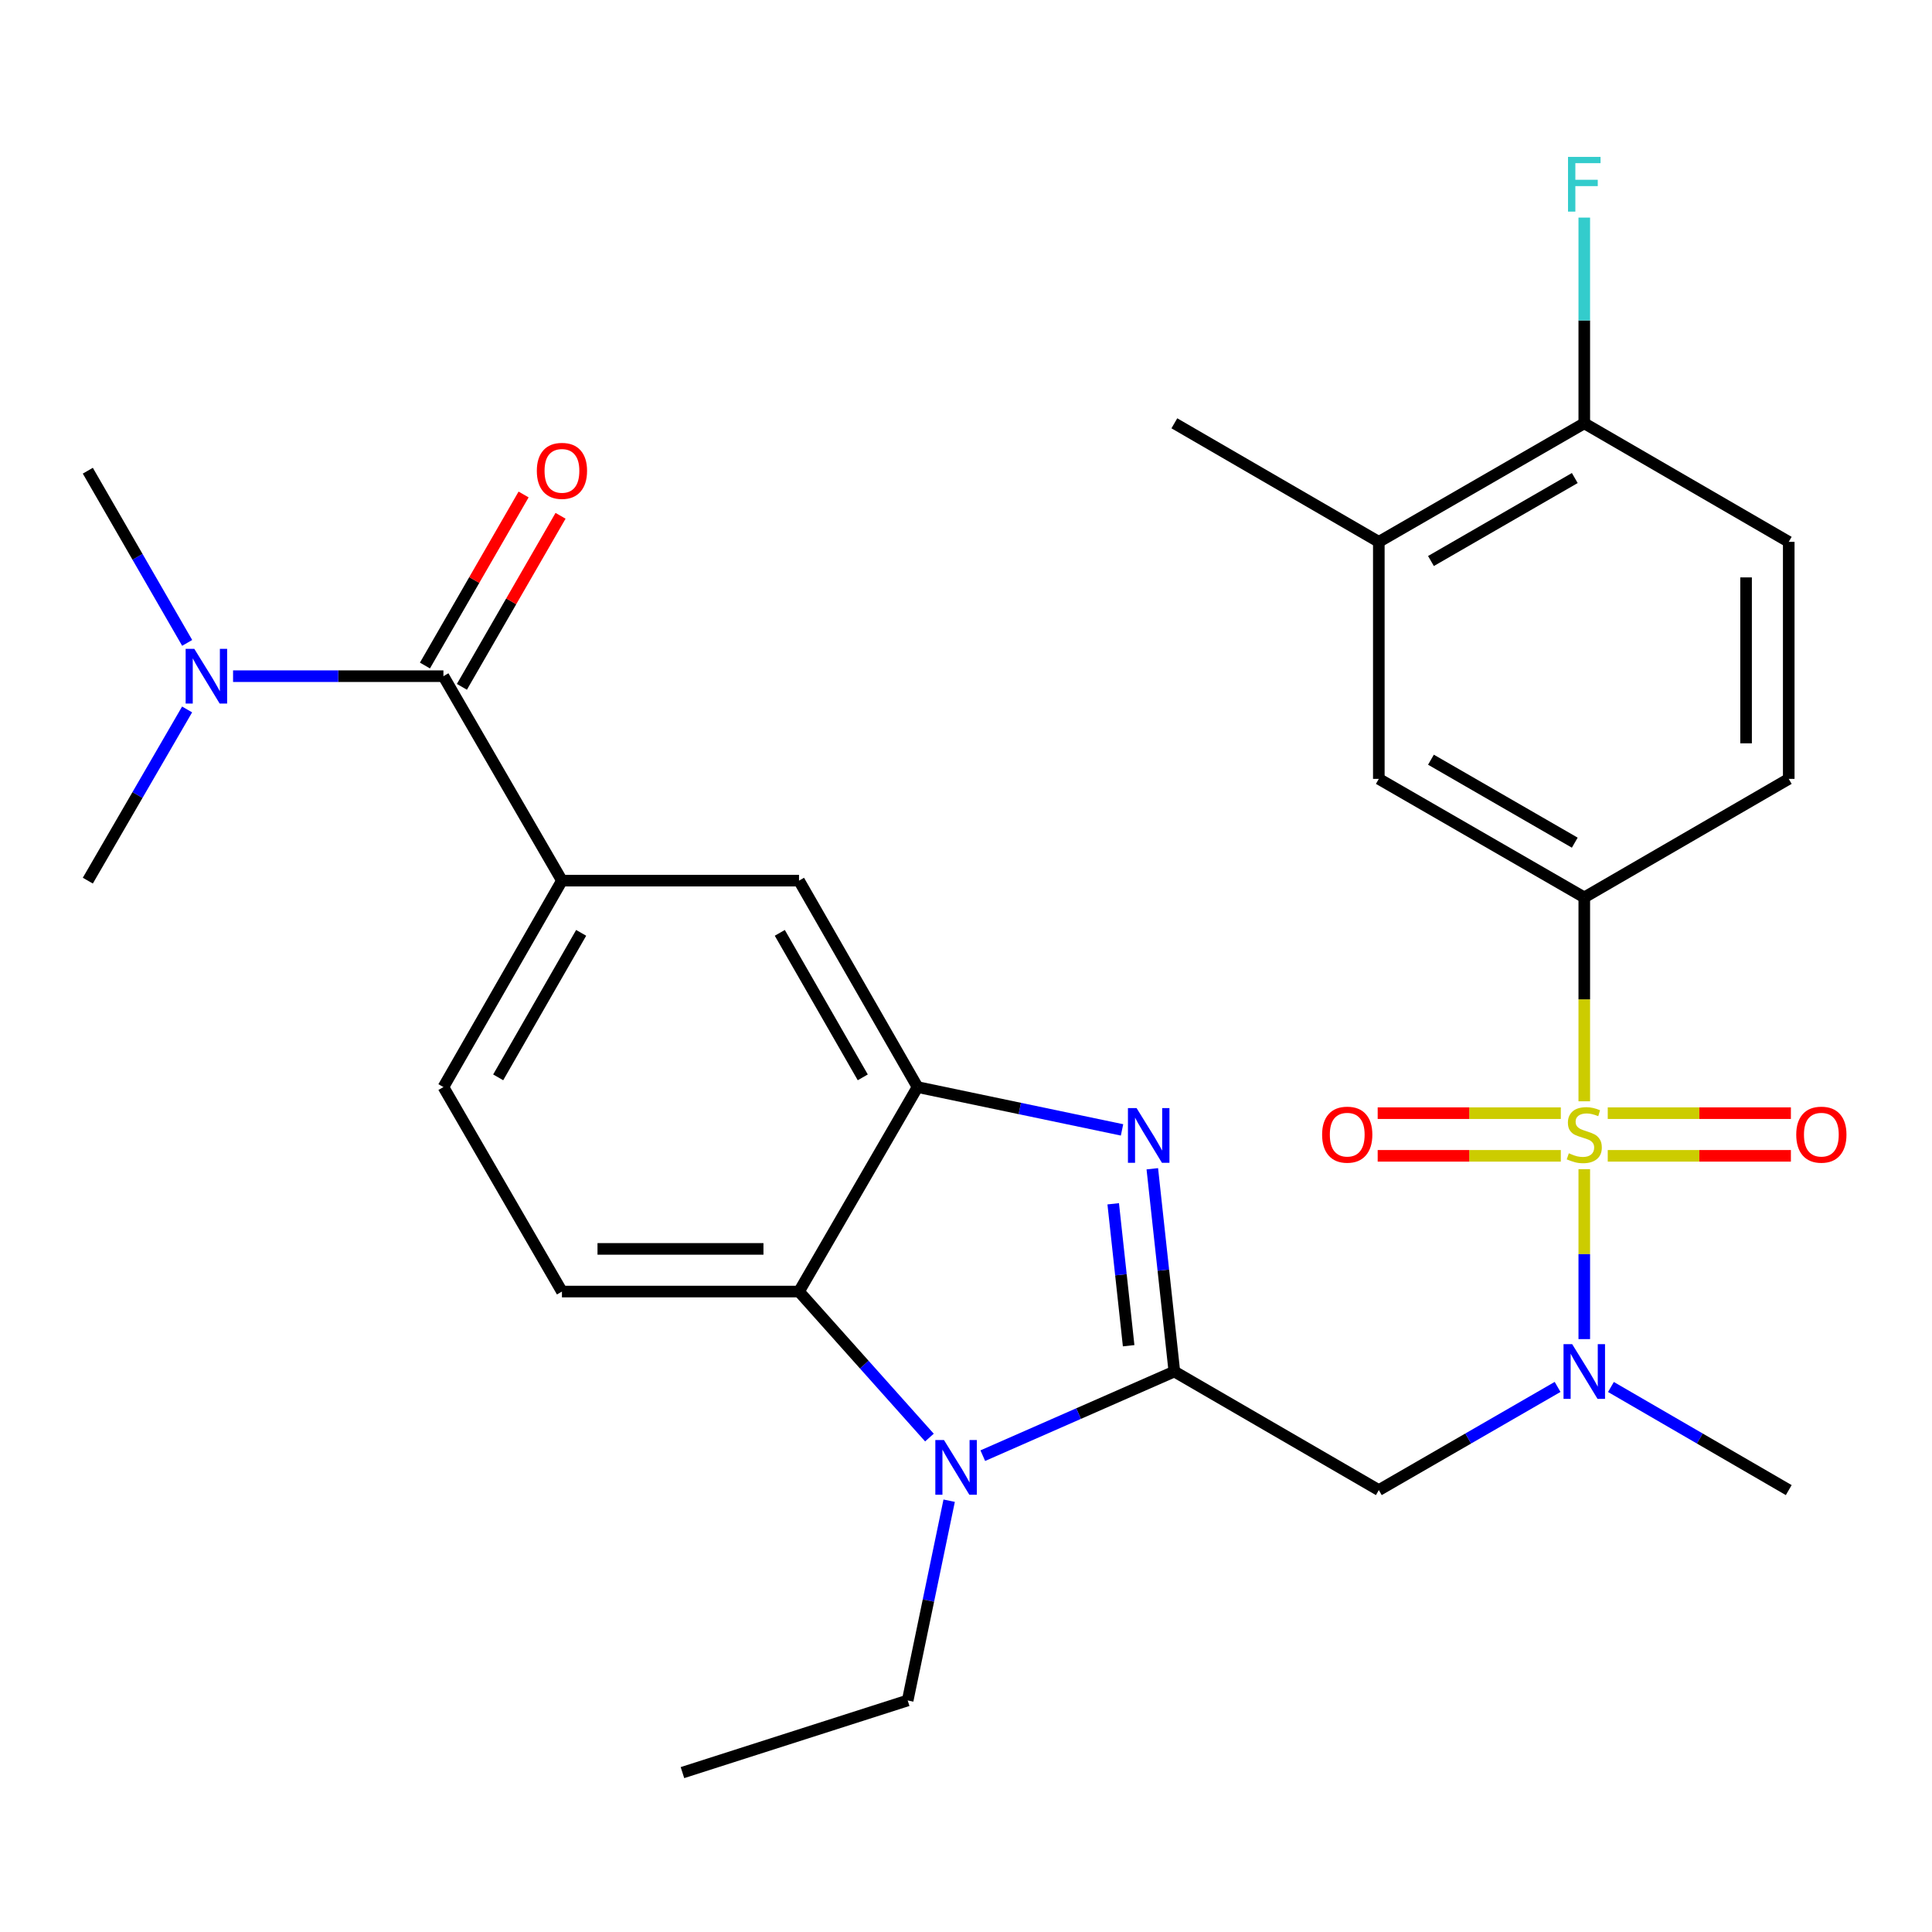 <?xml version='1.0' encoding='iso-8859-1'?>
<svg version='1.1' baseProfile='full'
              xmlns='http://www.w3.org/2000/svg'
                      xmlns:rdkit='http://www.rdkit.org/xml'
                      xmlns:xlink='http://www.w3.org/1999/xlink'
                  xml:space='preserve'
width='1000px' height='1000px' viewBox='0 0 1000 1000'>
<!-- END OF HEADER -->
<rect style='opacity:1.0;fill:#FFFFFF;stroke:none' width='1000' height='1000' x='0' y='0'> </rect>
<path class='bond-5' d='M 820.02,605.162 L 820.02,649.142' style='fill:none;fill-rule:evenodd;stroke:#CCCC00;stroke-width:6px;stroke-linecap:butt;stroke-linejoin:miter;stroke-opacity:1' />
<path class='bond-5' d='M 820.02,649.142 L 820.02,693.121' style='fill:none;fill-rule:evenodd;stroke:#0000FF;stroke-width:6px;stroke-linecap:butt;stroke-linejoin:miter;stroke-opacity:1' />
<path class='bond-7' d='M 820.02,570.027 L 820.02,517.26' style='fill:none;fill-rule:evenodd;stroke:#CCCC00;stroke-width:6px;stroke-linecap:butt;stroke-linejoin:miter;stroke-opacity:1' />
<path class='bond-7' d='M 820.02,517.26 L 820.02,464.494' style='fill:none;fill-rule:evenodd;stroke:#000000;stroke-width:6px;stroke-linecap:butt;stroke-linejoin:miter;stroke-opacity:1' />
<path class='bond-12' d='M 832.168,598.256 L 879.567,598.256' style='fill:none;fill-rule:evenodd;stroke:#CCCC00;stroke-width:6px;stroke-linecap:butt;stroke-linejoin:miter;stroke-opacity:1' />
<path class='bond-12' d='M 879.567,598.256 L 926.965,598.256' style='fill:none;fill-rule:evenodd;stroke:#FF0000;stroke-width:6px;stroke-linecap:butt;stroke-linejoin:miter;stroke-opacity:1' />
<path class='bond-12' d='M 832.168,576.175 L 879.567,576.175' style='fill:none;fill-rule:evenodd;stroke:#CCCC00;stroke-width:6px;stroke-linecap:butt;stroke-linejoin:miter;stroke-opacity:1' />
<path class='bond-12' d='M 879.567,576.175 L 926.965,576.175' style='fill:none;fill-rule:evenodd;stroke:#FF0000;stroke-width:6px;stroke-linecap:butt;stroke-linejoin:miter;stroke-opacity:1' />
<path class='bond-13' d='M 807.873,576.175 L 760.48,576.175' style='fill:none;fill-rule:evenodd;stroke:#CCCC00;stroke-width:6px;stroke-linecap:butt;stroke-linejoin:miter;stroke-opacity:1' />
<path class='bond-13' d='M 760.48,576.175 L 713.087,576.175' style='fill:none;fill-rule:evenodd;stroke:#FF0000;stroke-width:6px;stroke-linecap:butt;stroke-linejoin:miter;stroke-opacity:1' />
<path class='bond-13' d='M 807.873,598.256 L 760.48,598.256' style='fill:none;fill-rule:evenodd;stroke:#CCCC00;stroke-width:6px;stroke-linecap:butt;stroke-linejoin:miter;stroke-opacity:1' />
<path class='bond-13' d='M 760.48,598.256 L 713.087,598.256' style='fill:none;fill-rule:evenodd;stroke:#FF0000;stroke-width:6px;stroke-linecap:butt;stroke-linejoin:miter;stroke-opacity:1' />
<path class='bond-0' d='M 607.846,709.9 L 713.675,771.273' style='fill:none;fill-rule:evenodd;stroke:#000000;stroke-width:6px;stroke-linecap:butt;stroke-linejoin:miter;stroke-opacity:1' />
<path class='bond-1' d='M 607.846,709.9 L 602.14,657.425' style='fill:none;fill-rule:evenodd;stroke:#000000;stroke-width:6px;stroke-linecap:butt;stroke-linejoin:miter;stroke-opacity:1' />
<path class='bond-1' d='M 602.14,657.425 L 596.434,604.951' style='fill:none;fill-rule:evenodd;stroke:#0000FF;stroke-width:6px;stroke-linecap:butt;stroke-linejoin:miter;stroke-opacity:1' />
<path class='bond-1' d='M 584.183,696.544 L 580.189,659.812' style='fill:none;fill-rule:evenodd;stroke:#000000;stroke-width:6px;stroke-linecap:butt;stroke-linejoin:miter;stroke-opacity:1' />
<path class='bond-1' d='M 580.189,659.812 L 576.194,623.08' style='fill:none;fill-rule:evenodd;stroke:#0000FF;stroke-width:6px;stroke-linecap:butt;stroke-linejoin:miter;stroke-opacity:1' />
<path class='bond-2' d='M 607.846,709.9 L 558.268,731.674' style='fill:none;fill-rule:evenodd;stroke:#000000;stroke-width:6px;stroke-linecap:butt;stroke-linejoin:miter;stroke-opacity:1' />
<path class='bond-2' d='M 558.268,731.674 L 508.69,753.449' style='fill:none;fill-rule:evenodd;stroke:#0000FF;stroke-width:6px;stroke-linecap:butt;stroke-linejoin:miter;stroke-opacity:1' />
<path class='bond-3' d='M 580.765,584.83 L 527.841,573.749' style='fill:none;fill-rule:evenodd;stroke:#0000FF;stroke-width:6px;stroke-linecap:butt;stroke-linejoin:miter;stroke-opacity:1' />
<path class='bond-3' d='M 527.841,573.749 L 474.918,562.668' style='fill:none;fill-rule:evenodd;stroke:#000000;stroke-width:6px;stroke-linecap:butt;stroke-linejoin:miter;stroke-opacity:1' />
<path class='bond-6' d='M 481.074,744.082 L 447.322,706.296' style='fill:none;fill-rule:evenodd;stroke:#0000FF;stroke-width:6px;stroke-linecap:butt;stroke-linejoin:miter;stroke-opacity:1' />
<path class='bond-6' d='M 447.322,706.296 L 413.57,668.51' style='fill:none;fill-rule:evenodd;stroke:#000000;stroke-width:6px;stroke-linecap:butt;stroke-linejoin:miter;stroke-opacity:1' />
<path class='bond-22' d='M 491.285,776.761 L 480.55,828.459' style='fill:none;fill-rule:evenodd;stroke:#0000FF;stroke-width:6px;stroke-linecap:butt;stroke-linejoin:miter;stroke-opacity:1' />
<path class='bond-22' d='M 480.55,828.459 L 469.815,880.157' style='fill:none;fill-rule:evenodd;stroke:#000000;stroke-width:6px;stroke-linecap:butt;stroke-linejoin:miter;stroke-opacity:1' />
<path class='bond-10' d='M 474.918,562.668 L 413.57,455.821' style='fill:none;fill-rule:evenodd;stroke:#000000;stroke-width:6px;stroke-linecap:butt;stroke-linejoin:miter;stroke-opacity:1' />
<path class='bond-10' d='M 446.567,557.636 L 403.623,482.843' style='fill:none;fill-rule:evenodd;stroke:#000000;stroke-width:6px;stroke-linecap:butt;stroke-linejoin:miter;stroke-opacity:1' />
<path class='bond-30' d='M 474.918,562.668 L 413.57,668.51' style='fill:none;fill-rule:evenodd;stroke:#000000;stroke-width:6px;stroke-linecap:butt;stroke-linejoin:miter;stroke-opacity:1' />
<path class='bond-4' d='M 713.675,771.273 L 759.943,744.571' style='fill:none;fill-rule:evenodd;stroke:#000000;stroke-width:6px;stroke-linecap:butt;stroke-linejoin:miter;stroke-opacity:1' />
<path class='bond-4' d='M 759.943,744.571 L 806.21,717.869' style='fill:none;fill-rule:evenodd;stroke:#0000FF;stroke-width:6px;stroke-linecap:butt;stroke-linejoin:miter;stroke-opacity:1' />
<path class='bond-24' d='M 833.819,717.902 L 879.834,744.587' style='fill:none;fill-rule:evenodd;stroke:#0000FF;stroke-width:6px;stroke-linecap:butt;stroke-linejoin:miter;stroke-opacity:1' />
<path class='bond-24' d='M 879.834,744.587 L 925.85,771.273' style='fill:none;fill-rule:evenodd;stroke:#000000;stroke-width:6px;stroke-linecap:butt;stroke-linejoin:miter;stroke-opacity:1' />
<path class='bond-14' d='M 413.57,668.51 L 290.861,668.51' style='fill:none;fill-rule:evenodd;stroke:#000000;stroke-width:6px;stroke-linecap:butt;stroke-linejoin:miter;stroke-opacity:1' />
<path class='bond-14' d='M 395.163,646.429 L 309.267,646.429' style='fill:none;fill-rule:evenodd;stroke:#000000;stroke-width:6px;stroke-linecap:butt;stroke-linejoin:miter;stroke-opacity:1' />
<path class='bond-11' d='M 820.02,464.494 L 713.675,403.145' style='fill:none;fill-rule:evenodd;stroke:#000000;stroke-width:6px;stroke-linecap:butt;stroke-linejoin:miter;stroke-opacity:1' />
<path class='bond-11' d='M 815.102,436.165 L 740.661,393.221' style='fill:none;fill-rule:evenodd;stroke:#000000;stroke-width:6px;stroke-linecap:butt;stroke-linejoin:miter;stroke-opacity:1' />
<path class='bond-20' d='M 820.02,464.494 L 925.85,403.145' style='fill:none;fill-rule:evenodd;stroke:#000000;stroke-width:6px;stroke-linecap:butt;stroke-linejoin:miter;stroke-opacity:1' />
<path class='bond-8' d='M 229.512,349.991 L 290.861,455.821' style='fill:none;fill-rule:evenodd;stroke:#000000;stroke-width:6px;stroke-linecap:butt;stroke-linejoin:miter;stroke-opacity:1' />
<path class='bond-16' d='M 229.512,349.991 L 175.073,349.991' style='fill:none;fill-rule:evenodd;stroke:#000000;stroke-width:6px;stroke-linecap:butt;stroke-linejoin:miter;stroke-opacity:1' />
<path class='bond-16' d='M 175.073,349.991 L 120.635,349.991' style='fill:none;fill-rule:evenodd;stroke:#0000FF;stroke-width:6px;stroke-linecap:butt;stroke-linejoin:miter;stroke-opacity:1' />
<path class='bond-19' d='M 239.076,355.508 L 264.608,311.244' style='fill:none;fill-rule:evenodd;stroke:#000000;stroke-width:6px;stroke-linecap:butt;stroke-linejoin:miter;stroke-opacity:1' />
<path class='bond-19' d='M 264.608,311.244 L 290.14,266.98' style='fill:none;fill-rule:evenodd;stroke:#FF0000;stroke-width:6px;stroke-linecap:butt;stroke-linejoin:miter;stroke-opacity:1' />
<path class='bond-19' d='M 219.949,344.475 L 245.481,300.211' style='fill:none;fill-rule:evenodd;stroke:#000000;stroke-width:6px;stroke-linecap:butt;stroke-linejoin:miter;stroke-opacity:1' />
<path class='bond-19' d='M 245.481,300.211 L 271.013,255.947' style='fill:none;fill-rule:evenodd;stroke:#FF0000;stroke-width:6px;stroke-linecap:butt;stroke-linejoin:miter;stroke-opacity:1' />
<path class='bond-9' d='M 290.861,455.821 L 413.57,455.821' style='fill:none;fill-rule:evenodd;stroke:#000000;stroke-width:6px;stroke-linecap:butt;stroke-linejoin:miter;stroke-opacity:1' />
<path class='bond-31' d='M 290.861,455.821 L 229.512,562.668' style='fill:none;fill-rule:evenodd;stroke:#000000;stroke-width:6px;stroke-linecap:butt;stroke-linejoin:miter;stroke-opacity:1' />
<path class='bond-31' d='M 300.807,482.843 L 257.863,557.636' style='fill:none;fill-rule:evenodd;stroke:#000000;stroke-width:6px;stroke-linecap:butt;stroke-linejoin:miter;stroke-opacity:1' />
<path class='bond-15' d='M 713.675,403.145 L 713.675,280.461' style='fill:none;fill-rule:evenodd;stroke:#000000;stroke-width:6px;stroke-linecap:butt;stroke-linejoin:miter;stroke-opacity:1' />
<path class='bond-17' d='M 290.861,668.51 L 229.512,562.668' style='fill:none;fill-rule:evenodd;stroke:#000000;stroke-width:6px;stroke-linecap:butt;stroke-linejoin:miter;stroke-opacity:1' />
<path class='bond-25' d='M 713.675,280.461 L 607.846,219.1' style='fill:none;fill-rule:evenodd;stroke:#000000;stroke-width:6px;stroke-linecap:butt;stroke-linejoin:miter;stroke-opacity:1' />
<path class='bond-29' d='M 713.675,280.461 L 820.02,219.1' style='fill:none;fill-rule:evenodd;stroke:#000000;stroke-width:6px;stroke-linecap:butt;stroke-linejoin:miter;stroke-opacity:1' />
<path class='bond-29' d='M 740.663,290.382 L 815.104,247.43' style='fill:none;fill-rule:evenodd;stroke:#000000;stroke-width:6px;stroke-linecap:butt;stroke-linejoin:miter;stroke-opacity:1' />
<path class='bond-26' d='M 96.842,367.21 L 71.148,411.515' style='fill:none;fill-rule:evenodd;stroke:#0000FF;stroke-width:6px;stroke-linecap:butt;stroke-linejoin:miter;stroke-opacity:1' />
<path class='bond-26' d='M 71.148,411.515 L 45.455,455.821' style='fill:none;fill-rule:evenodd;stroke:#000000;stroke-width:6px;stroke-linecap:butt;stroke-linejoin:miter;stroke-opacity:1' />
<path class='bond-27' d='M 96.885,332.761 L 71.17,288.198' style='fill:none;fill-rule:evenodd;stroke:#0000FF;stroke-width:6px;stroke-linecap:butt;stroke-linejoin:miter;stroke-opacity:1' />
<path class='bond-27' d='M 71.17,288.198 L 45.455,243.634' style='fill:none;fill-rule:evenodd;stroke:#000000;stroke-width:6px;stroke-linecap:butt;stroke-linejoin:miter;stroke-opacity:1' />
<path class='bond-18' d='M 820.02,219.1 L 925.85,280.461' style='fill:none;fill-rule:evenodd;stroke:#000000;stroke-width:6px;stroke-linecap:butt;stroke-linejoin:miter;stroke-opacity:1' />
<path class='bond-23' d='M 820.02,219.1 L 820.02,165.863' style='fill:none;fill-rule:evenodd;stroke:#000000;stroke-width:6px;stroke-linecap:butt;stroke-linejoin:miter;stroke-opacity:1' />
<path class='bond-23' d='M 820.02,165.863 L 820.02,112.626' style='fill:none;fill-rule:evenodd;stroke:#33CCCC;stroke-width:6px;stroke-linecap:butt;stroke-linejoin:miter;stroke-opacity:1' />
<path class='bond-21' d='M 925.85,403.145 L 925.85,280.461' style='fill:none;fill-rule:evenodd;stroke:#000000;stroke-width:6px;stroke-linecap:butt;stroke-linejoin:miter;stroke-opacity:1' />
<path class='bond-21' d='M 903.769,384.742 L 903.769,298.863' style='fill:none;fill-rule:evenodd;stroke:#000000;stroke-width:6px;stroke-linecap:butt;stroke-linejoin:miter;stroke-opacity:1' />
<path class='bond-28' d='M 469.815,880.157 L 353.239,917.498' style='fill:none;fill-rule:evenodd;stroke:#000000;stroke-width:6px;stroke-linecap:butt;stroke-linejoin:miter;stroke-opacity:1' />
<path  class='atom-0' d='M 812.02 596.935
Q 812.34 597.055, 813.66 597.615
Q 814.98 598.175, 816.42 598.535
Q 817.9 598.855, 819.34 598.855
Q 822.02 598.855, 823.58 597.575
Q 825.14 596.255, 825.14 593.975
Q 825.14 592.415, 824.34 591.455
Q 823.58 590.495, 822.38 589.975
Q 821.18 589.455, 819.18 588.855
Q 816.66 588.095, 815.14 587.375
Q 813.66 586.655, 812.58 585.135
Q 811.54 583.615, 811.54 581.055
Q 811.54 577.495, 813.94 575.295
Q 816.38 573.095, 821.18 573.095
Q 824.46 573.095, 828.18 574.655
L 827.26 577.735
Q 823.86 576.335, 821.3 576.335
Q 818.54 576.335, 817.02 577.495
Q 815.5 578.615, 815.54 580.575
Q 815.54 582.095, 816.3 583.015
Q 817.1 583.935, 818.22 584.455
Q 819.38 584.975, 821.3 585.575
Q 823.86 586.375, 825.38 587.175
Q 826.9 587.975, 827.98 589.615
Q 829.1 591.215, 829.1 593.975
Q 829.1 597.895, 826.46 600.015
Q 823.86 602.095, 819.5 602.095
Q 816.98 602.095, 815.06 601.535
Q 813.18 601.015, 810.94 600.095
L 812.02 596.935
' fill='#CCCC00'/>
<path  class='atom-2' d='M 588.301 573.558
L 597.581 588.558
Q 598.501 590.038, 599.981 592.718
Q 601.461 595.398, 601.541 595.558
L 601.541 573.558
L 605.301 573.558
L 605.301 601.878
L 601.421 601.878
L 591.461 585.478
Q 590.301 583.558, 589.061 581.358
Q 587.861 579.158, 587.501 578.478
L 587.501 601.878
L 583.821 601.878
L 583.821 573.558
L 588.301 573.558
' fill='#0000FF'/>
<path  class='atom-3' d='M 488.605 745.361
L 497.885 760.361
Q 498.805 761.841, 500.285 764.521
Q 501.765 767.201, 501.845 767.361
L 501.845 745.361
L 505.605 745.361
L 505.605 773.681
L 501.725 773.681
L 491.765 757.281
Q 490.605 755.361, 489.365 753.161
Q 488.165 750.961, 487.805 750.281
L 487.805 773.681
L 484.125 773.681
L 484.125 745.361
L 488.605 745.361
' fill='#0000FF'/>
<path  class='atom-6' d='M 813.76 695.74
L 823.04 710.74
Q 823.96 712.22, 825.44 714.9
Q 826.92 717.58, 827 717.74
L 827 695.74
L 830.76 695.74
L 830.76 724.06
L 826.88 724.06
L 816.92 707.66
Q 815.76 705.74, 814.52 703.54
Q 813.32 701.34, 812.96 700.66
L 812.96 724.06
L 809.28 724.06
L 809.28 695.74
L 813.76 695.74
' fill='#0000FF'/>
<path  class='atom-13' d='M 929.729 587.295
Q 929.729 580.495, 933.089 576.695
Q 936.449 572.895, 942.729 572.895
Q 949.009 572.895, 952.369 576.695
Q 955.729 580.495, 955.729 587.295
Q 955.729 594.175, 952.329 598.095
Q 948.929 601.975, 942.729 601.975
Q 936.489 601.975, 933.089 598.095
Q 929.729 594.215, 929.729 587.295
M 942.729 598.775
Q 947.049 598.775, 949.369 595.895
Q 951.729 592.975, 951.729 587.295
Q 951.729 581.735, 949.369 578.935
Q 947.049 576.095, 942.729 576.095
Q 938.409 576.095, 936.049 578.895
Q 933.729 581.695, 933.729 587.295
Q 933.729 593.015, 936.049 595.895
Q 938.409 598.775, 942.729 598.775
' fill='#FF0000'/>
<path  class='atom-14' d='M 684.323 587.295
Q 684.323 580.495, 687.683 576.695
Q 691.043 572.895, 697.323 572.895
Q 703.603 572.895, 706.963 576.695
Q 710.323 580.495, 710.323 587.295
Q 710.323 594.175, 706.923 598.095
Q 703.523 601.975, 697.323 601.975
Q 691.083 601.975, 687.683 598.095
Q 684.323 594.215, 684.323 587.295
M 697.323 598.775
Q 701.643 598.775, 703.963 595.895
Q 706.323 592.975, 706.323 587.295
Q 706.323 581.735, 703.963 578.935
Q 701.643 576.095, 697.323 576.095
Q 693.003 576.095, 690.643 578.895
Q 688.323 581.695, 688.323 587.295
Q 688.323 593.015, 690.643 595.895
Q 693.003 598.775, 697.323 598.775
' fill='#FF0000'/>
<path  class='atom-17' d='M 100.568 335.831
L 109.848 350.831
Q 110.768 352.311, 112.248 354.991
Q 113.728 357.671, 113.808 357.831
L 113.808 335.831
L 117.568 335.831
L 117.568 364.151
L 113.688 364.151
L 103.728 347.751
Q 102.568 345.831, 101.328 343.631
Q 100.128 341.431, 99.767 340.751
L 99.767 364.151
L 96.088 364.151
L 96.088 335.831
L 100.568 335.831
' fill='#0000FF'/>
<path  class='atom-20' d='M 277.861 243.714
Q 277.861 236.914, 281.221 233.114
Q 284.581 229.314, 290.861 229.314
Q 297.141 229.314, 300.501 233.114
Q 303.861 236.914, 303.861 243.714
Q 303.861 250.594, 300.461 254.514
Q 297.061 258.394, 290.861 258.394
Q 284.621 258.394, 281.221 254.514
Q 277.861 250.634, 277.861 243.714
M 290.861 255.194
Q 295.181 255.194, 297.501 252.314
Q 299.861 249.394, 299.861 243.714
Q 299.861 238.154, 297.501 235.354
Q 295.181 232.514, 290.861 232.514
Q 286.541 232.514, 284.181 235.314
Q 281.861 238.114, 281.861 243.714
Q 281.861 249.434, 284.181 252.314
Q 286.541 255.194, 290.861 255.194
' fill='#FF0000'/>
<path  class='atom-24' d='M 811.6 81.213
L 828.44 81.213
L 828.44 84.453
L 815.4 84.453
L 815.4 93.052
L 827 93.052
L 827 96.332
L 815.4 96.332
L 815.4 109.532
L 811.6 109.532
L 811.6 81.213
' fill='#33CCCC'/>
</svg>
